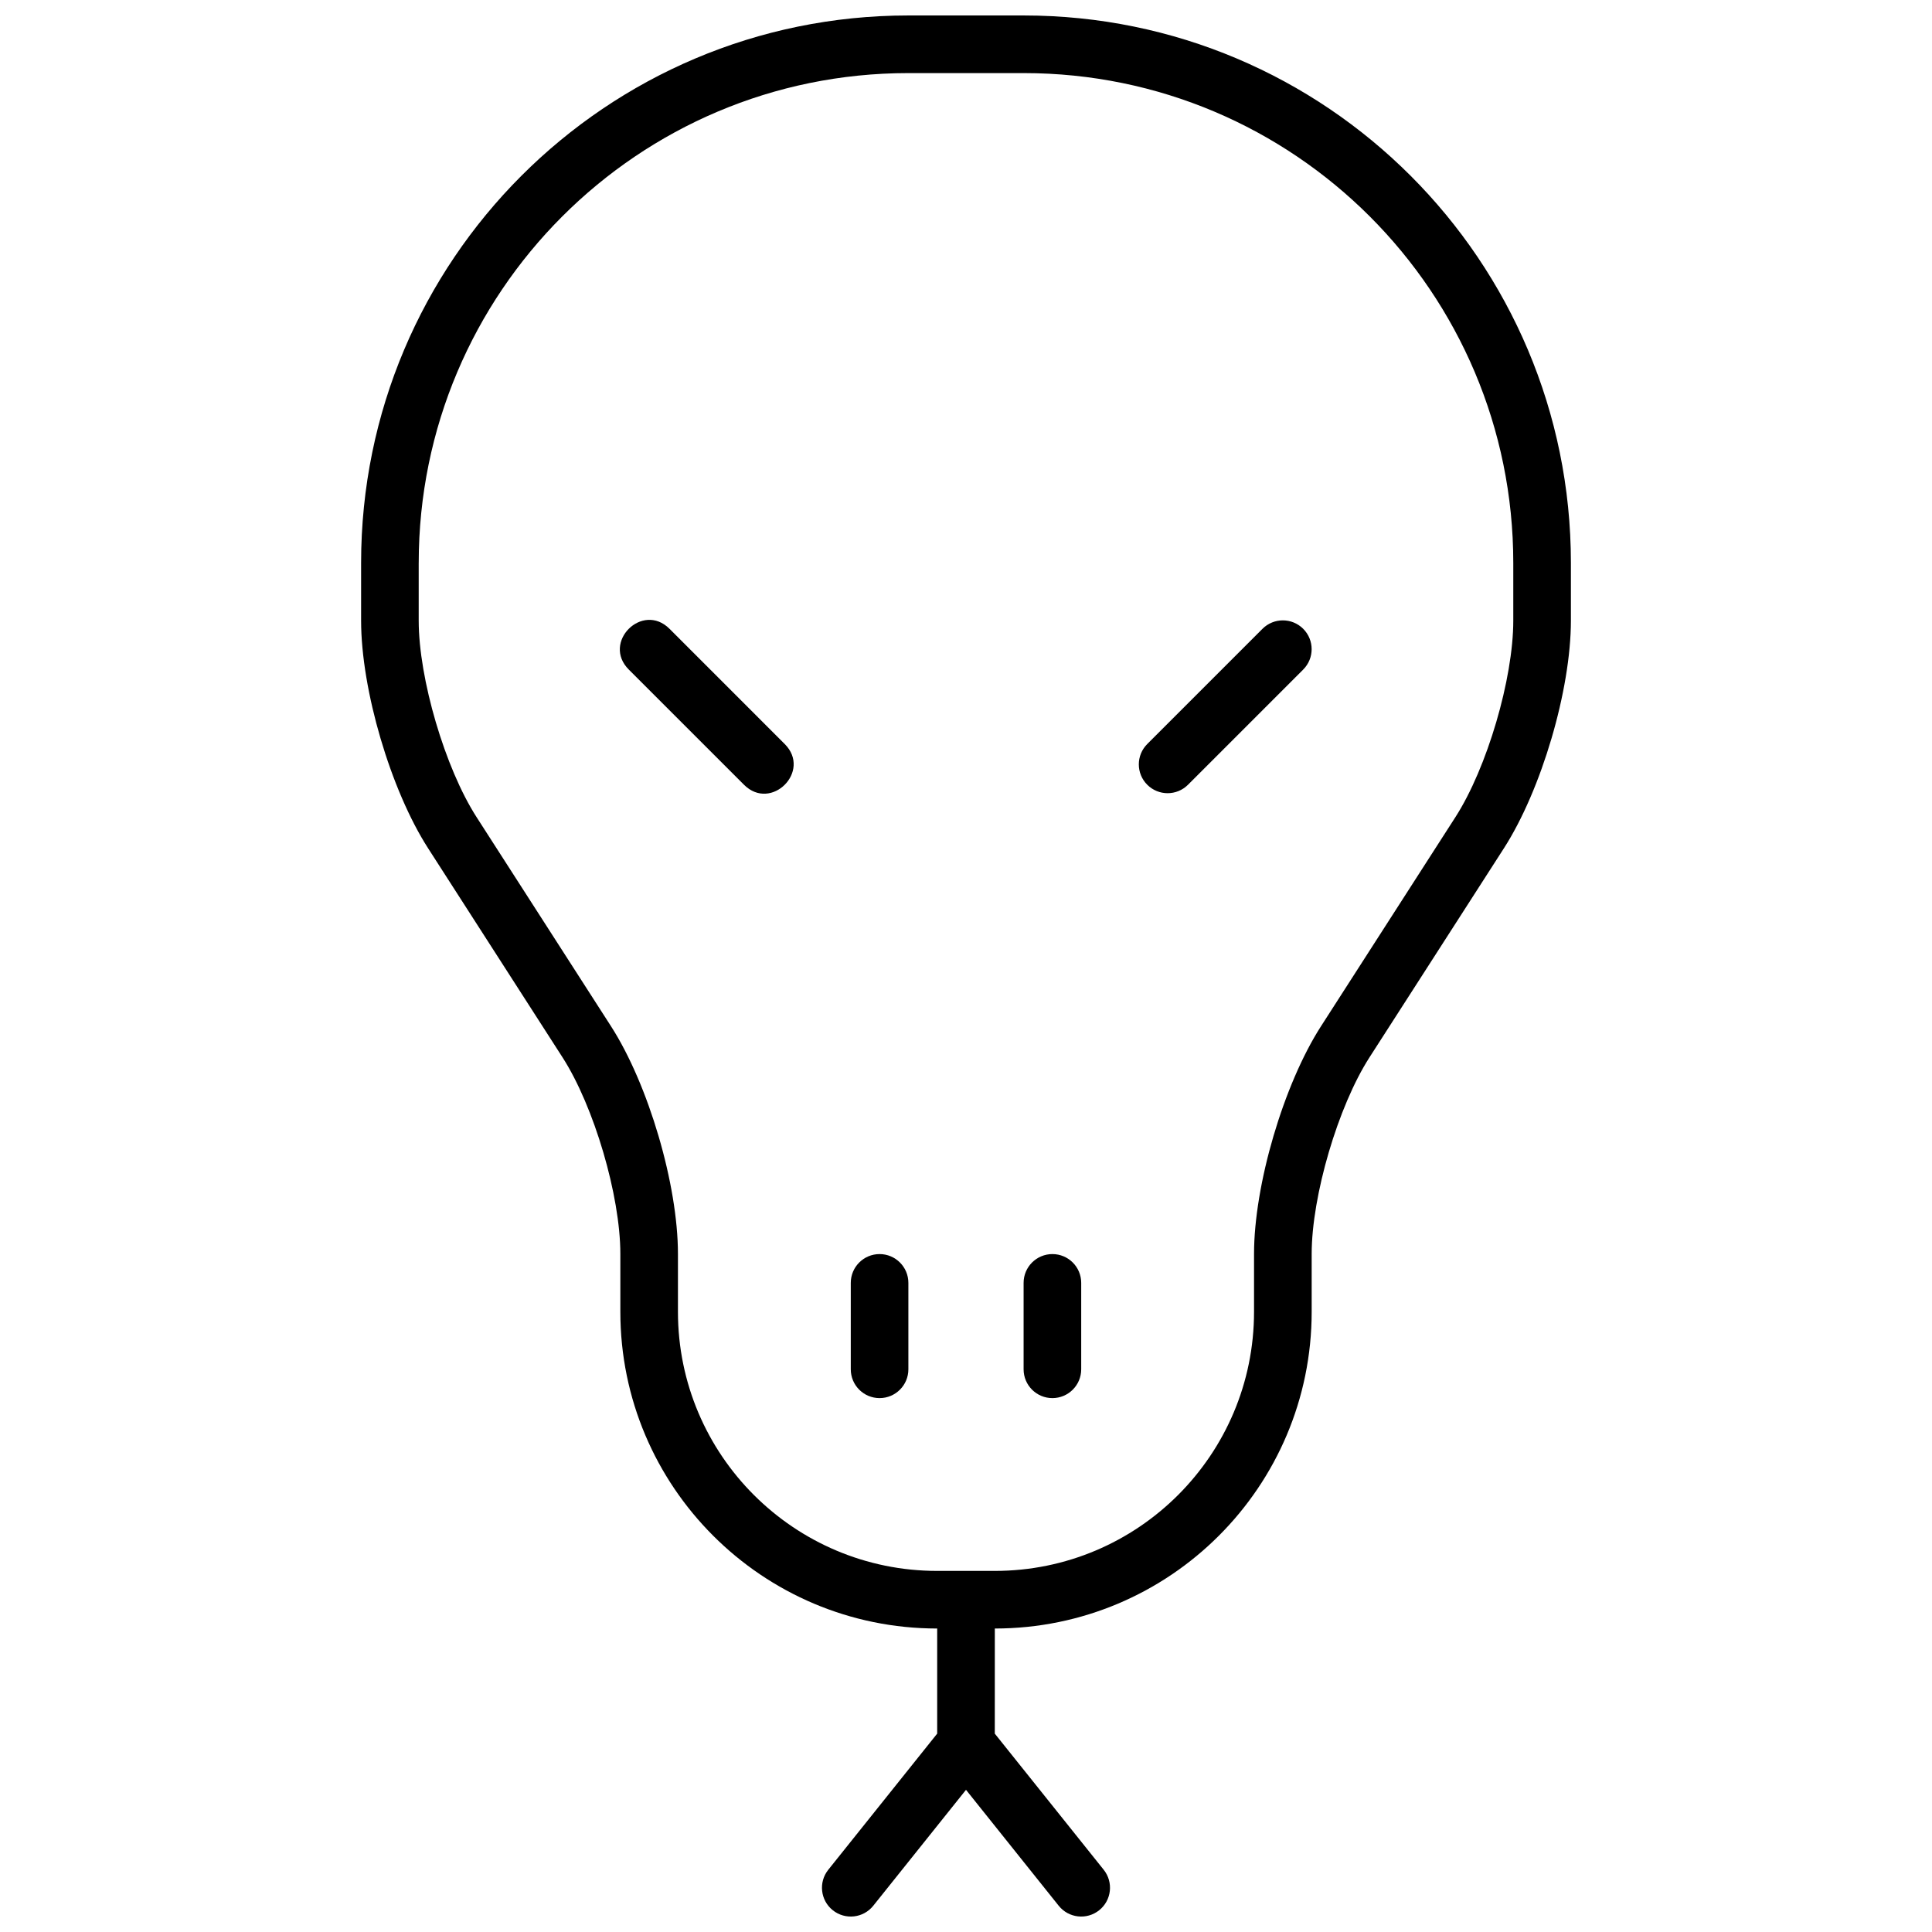 <?xml version="1.0" encoding="UTF-8"?>
<!-- Uploaded to: ICON Repo, www.svgrepo.com, Generator: ICON Repo Mixer Tools -->
<svg width="800px" height="800px" version="1.1" viewBox="144 144 512 512" xmlns="http://www.w3.org/2000/svg">
 <defs>
  <clipPath id="a">
   <path d="m239 148.09h322v503.81h-322z"/>
  </clipPath>
 </defs>
 <g clip-path="url(#a)">
  <path d="m407.63 603.43 28.859 36.074c2.633 3.293 2.102 8.098-1.191 10.73-3.293 2.633-8.094 2.102-10.73-1.191l-24.57-30.719-24.574 30.719c-2.633 3.293-7.438 3.824-10.73 1.191-3.293-2.633-3.824-7.438-1.191-10.73l28.859-36.074v-27.855c-46.367-0.012-83.965-37.602-83.965-83.945v-15.32c0-15.418-6.953-39.074-15.332-52.109l-35.617-55.402c-9.93-15.449-17.754-42.023-17.754-60.32v-15.301c0-80.121 64.93-145.08 145.01-145.08h30.59c80.094 0 145.01 64.941 145.01 145.08v15.301c0 18.32-7.793 44.82-17.754 60.32l-35.617 55.402c-8.344 12.98-15.328 36.727-15.328 52.109v15.32c0 46.355-37.598 83.934-83.969 83.945zm-152.67-310.25v15.301c0 15.367 6.984 39.078 15.332 52.062l35.617 55.402c9.961 15.5 17.754 42.02 17.754 60.367v15.32c0 37.918 30.773 68.676 68.719 68.676h15.23c37.953 0 68.719-30.75 68.719-68.676v-15.32c0-18.312 7.828-44.922 17.758-60.367l35.613-55.402c8.383-13.035 15.332-36.672 15.332-52.062v-15.301c0-71.707-58.078-129.81-129.74-129.81h-30.59c-71.648 0-129.74 58.125-129.74 129.81zm86.207 58.789-30.535-30.531c-7.195-7.199 3.598-17.992 10.797-10.797l30.531 30.535c7.199 7.195-3.598 17.992-10.793 10.793zm89.363 154.91c0 4.215-3.418 7.633-7.633 7.633-4.215 0-7.633-3.418-7.633-7.633v-22.902c0-4.215 3.418-7.633 7.633-7.633 4.215 0 7.633 3.418 7.633 7.633zm28.301-154.91c-2.984 2.981-7.816 2.981-10.797 0-2.981-2.981-2.981-7.812 0-10.793l30.535-30.535c2.981-2.981 7.812-2.981 10.793 0 2.981 2.981 2.981 7.812 0 10.797zm-74.102 154.91c0 4.215-3.418 7.633-7.633 7.633s-7.633-3.418-7.633-7.633v-22.902c0-4.215 3.418-7.633 7.633-7.633s7.633 3.418 7.633 7.633z" fill-rule="evenodd"/>
 </g>
</svg>